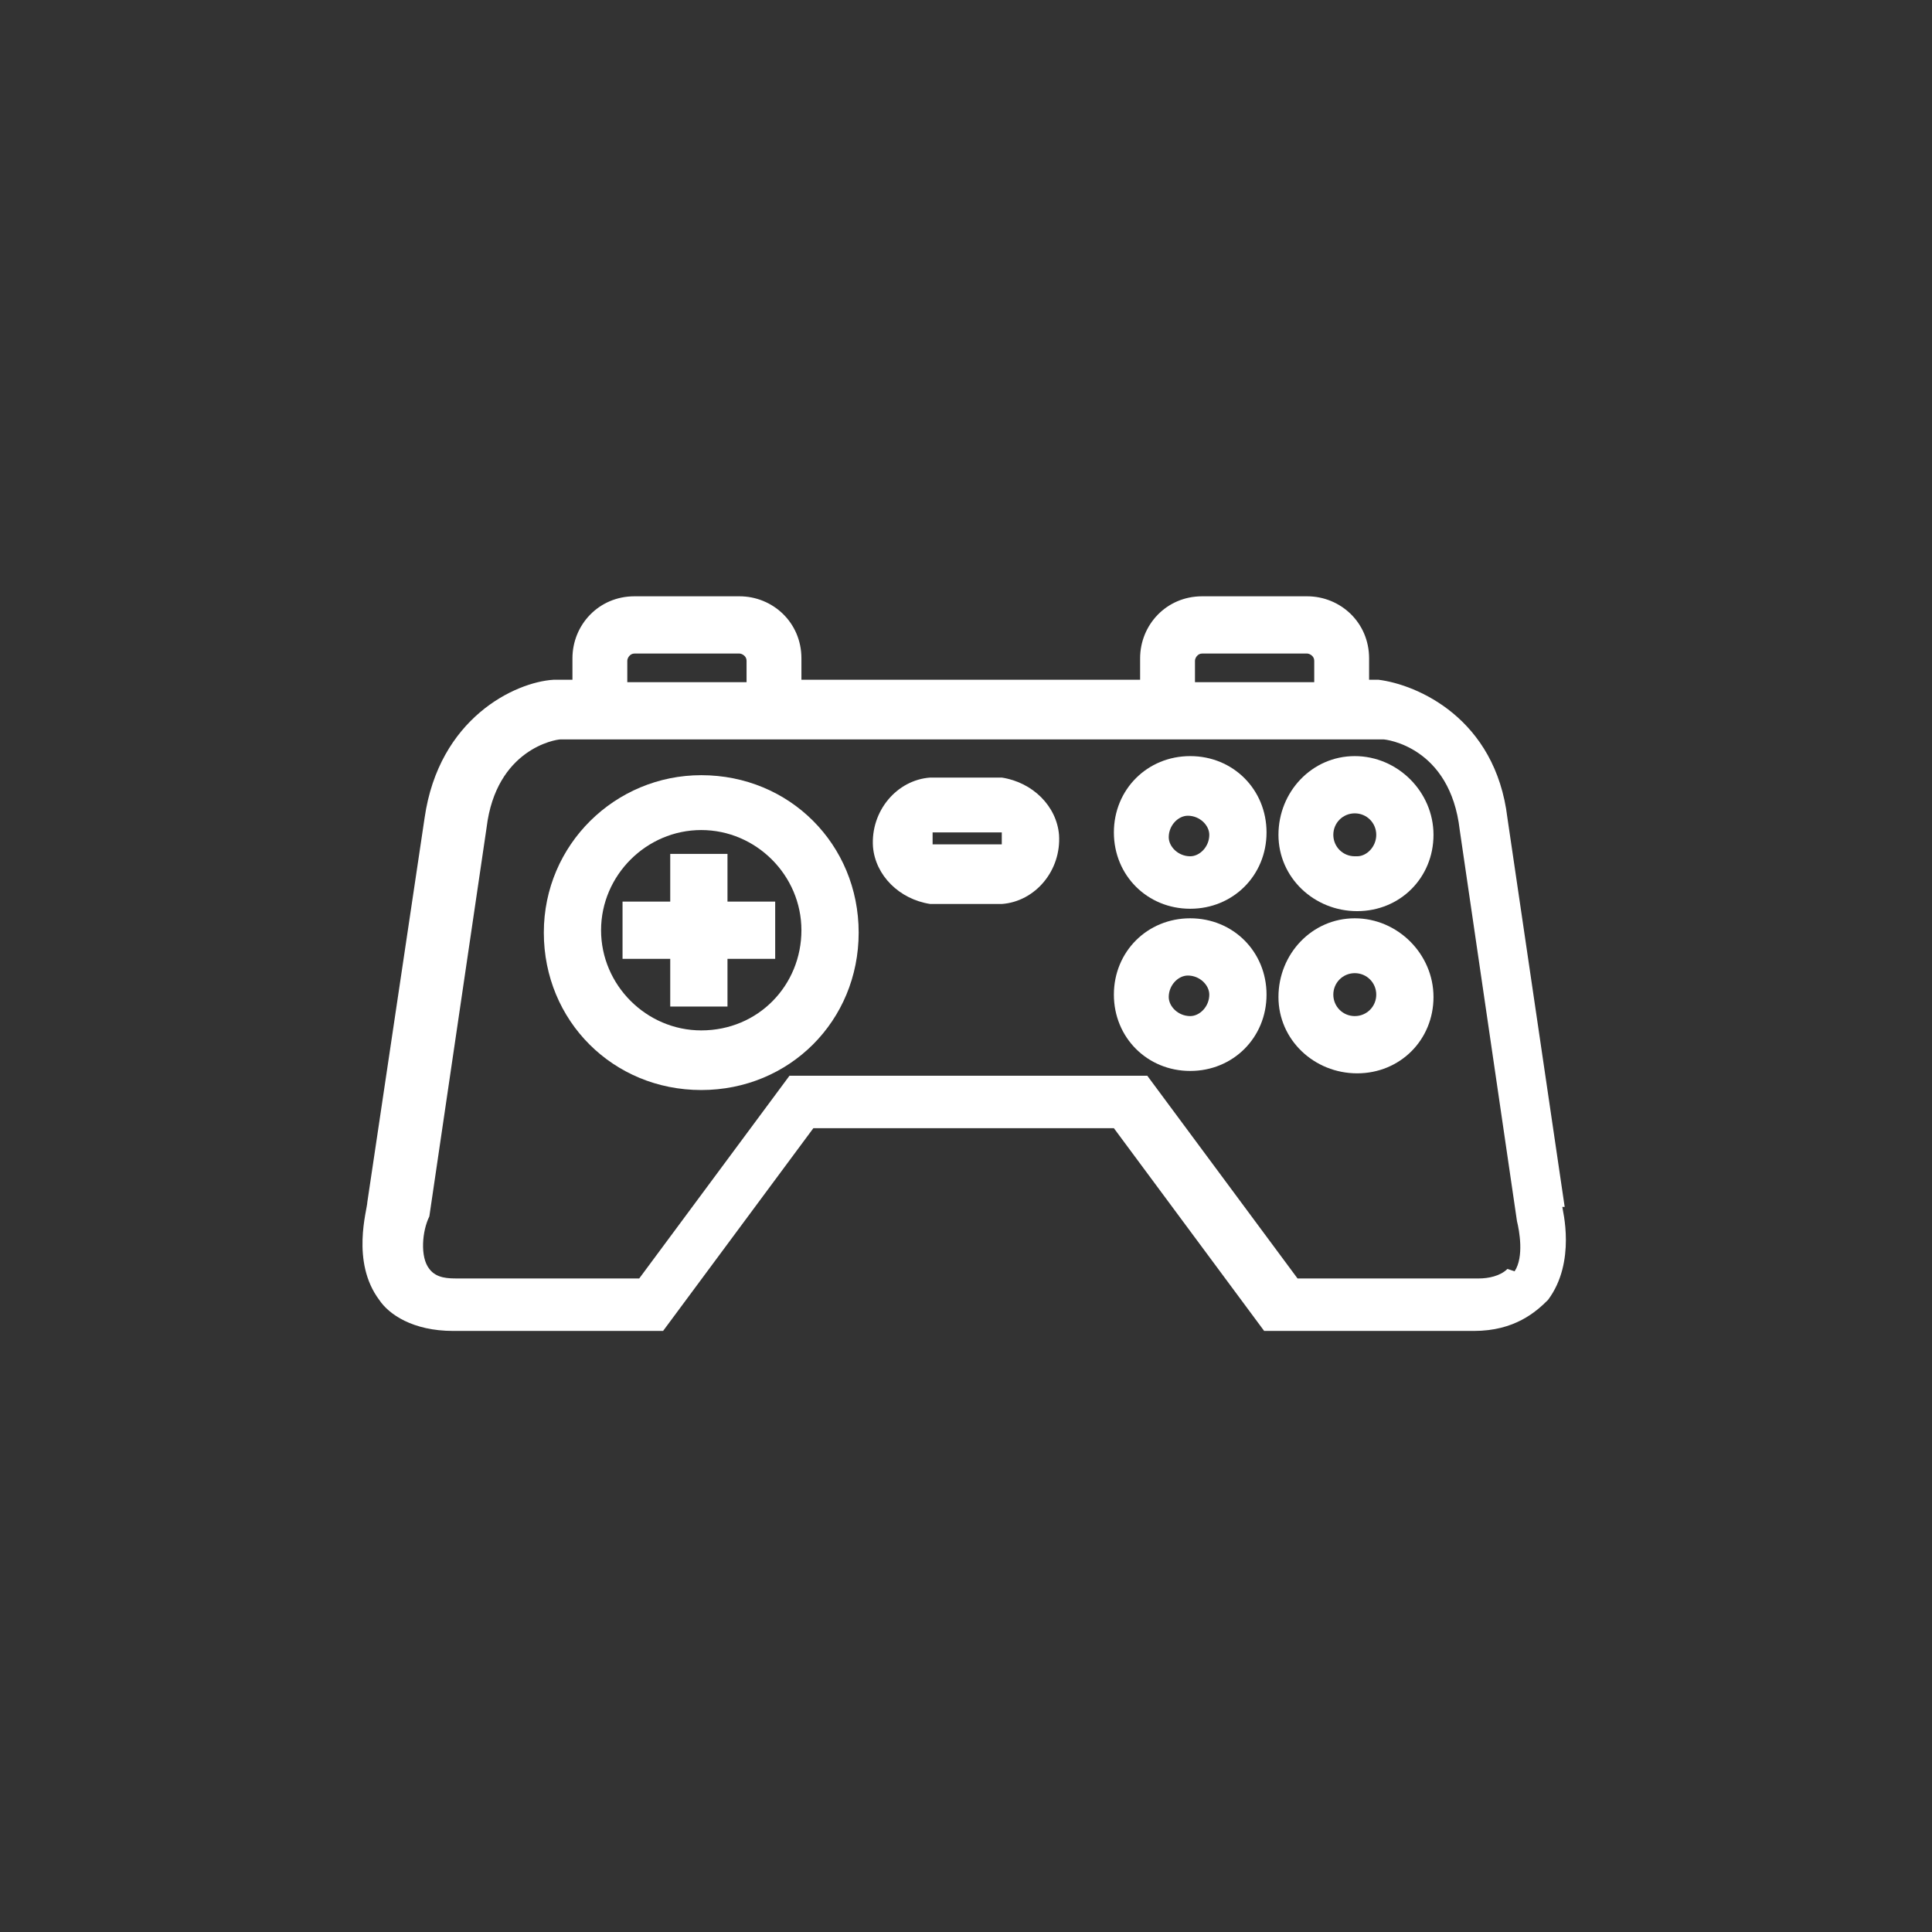 <?xml version="1.0" encoding="UTF-8"?>
<svg id="Layer_1" xmlns="http://www.w3.org/2000/svg" version="1.1" xmlns:xlink="http://www.w3.org/1999/xlink" viewBox="0 0 81 81">
  <rect x="0" y="0" width="81" height="81" fill="#333333" stroke="none"/>
  <!-- Generator: Adobe Illustrator 29.3.0, SVG Export Plug-In . SVG Version: 2.1.0 Build 146)  -->
  <defs>
    <style>
      .st0 {
        fill: #fff;
      }

      .st1 {
        fill: none;
      }

      .st2 {
        clip-path: url(#clippath);
      }
    </style>
    <clipPath id="clippath">
      <rect class="st1" width="81" height="81"/>
    </clipPath>
  </defs>
  <g class="st2">
    <g>
      <path class="st0" d="M65.6,50.6l-2.4-16.3c-.5-4.2-3.8-5.6-5.4-5.8h-.4v-.9c0-1.5-1.2-2.6-2.6-2.6h-4.4c-1.5,0-2.6,1.2-2.6,2.6v.9h-14.2v-.9c0-1.5-1.2-2.6-2.6-2.6h-4.4c-1.5,0-2.6,1.2-2.6,2.6v.9h-.8c-1.6.1-4.8,1.6-5.4,5.8l-2.4,16.1c0,.3-.7,2.5.5,4.1.4.6,1.4,1.3,3.1,1.3h8.8l6.3-8.5h12.6l6.3,8.5h8.8c1.7,0,2.6-.8,3.1-1.3,1.2-1.6.6-3.8.6-3.9ZM26.3,27.7c0-.1.1-.3.3-.3h4.4c.1,0,.3.1.3.3v.9h-5v-.9ZM50.1,27.7c0-.1.1-.3.3-.3h4.4c.1,0,.3.1.3.3v.9h-5v-.9h0ZM63.2,53.2c-.3.3-.8.4-1.2.4h-7.6l-6.3-8.5h-15l-6.3,8.5h-7.6c-.4,0-.9,0-1.2-.4-.4-.5-.3-1.6,0-2.2l2.4-16.3c.4-3.3,2.9-3.7,3.1-3.7h34.5c.1,0,2.8.3,3.2,3.8l2.4,16.4c.1.4.3,1.5-.1,2.1h0Z"/>
      <path class="st0" d="M56.8,38.5c-1.8,0-3.2,1.5-3.2,3.3s1.5,3.2,3.3,3.2,3.2-1.4,3.2-3.2c0-1.8-1.5-3.3-3.3-3.3ZM56.8,42.6c-.5,0-.9-.4-.9-.9s.4-.9.9-.9.9.4.9.9-.4.9-.9.9h0Z"/>
      <path class="st0" d="M49.9,31.7c-1.8,0-3.2,1.4-3.2,3.2s1.4,3.2,3.2,3.2,3.2-1.4,3.2-3.2h0c0-1.8-1.4-3.2-3.2-3.2ZM49.9,35.9c-.5,0-.9-.4-.9-.8,0-.5.4-.9.8-.9.5,0,.9.4.9.8h0c0,.5-.4.9-.8.9h0Z"/>
      <path class="st0" d="M49.9,38.5c-1.8,0-3.2,1.4-3.2,3.2s1.4,3.2,3.2,3.2,3.2-1.4,3.2-3.2h0c0-1.8-1.4-3.2-3.2-3.2ZM49.9,42.6c-.5,0-.9-.4-.9-.8,0-.5.4-.9.8-.9.5,0,.9.4.9.8h0c0,.5-.4.9-.8.9Z"/>
      <path class="st0" d="M56.8,31.7c-1.8,0-3.2,1.5-3.2,3.3s1.5,3.2,3.3,3.2,3.2-1.4,3.2-3.2c0-1.8-1.5-3.3-3.3-3.3ZM56.8,35.9c-.5,0-.9-.4-.9-.9s.4-.9.9-.9.9.4.9.9-.4.9-.8.9h0Z"/>
      <path class="st0" d="M42,32.6h-3c-1.4.1-2.5,1.4-2.4,2.9.1,1.2,1.1,2.2,2.4,2.4h3c1.4-.1,2.5-1.4,2.4-2.9-.1-1.2-1.1-2.2-2.4-2.4ZM39.1,35.5c0,0,0-.2,0-.3,0-.1,0-.2,0-.3h2.9s0,.1,0,.2,0,.2,0,.3h-2.9Z"/>
      <path class="st0" d="M29.4,32.5c-3.6,0-6.6,2.9-6.6,6.6s2.9,6.6,6.6,6.6,6.6-2.9,6.6-6.6-2.9-6.6-6.6-6.6ZM29.4,43.2c-2.3,0-4.2-1.9-4.2-4.2s1.9-4.2,4.2-4.2,4.2,1.9,4.2,4.2h0c0,2.3-1.8,4.2-4.2,4.2h0Z"/>
      <path class="st0" d="M30.5,35.8h-2.4v2h-2v2.4h2v2h2.4v-2h2v-2.4h-2v-2Z"/>
    </g>
  </g>
</svg>